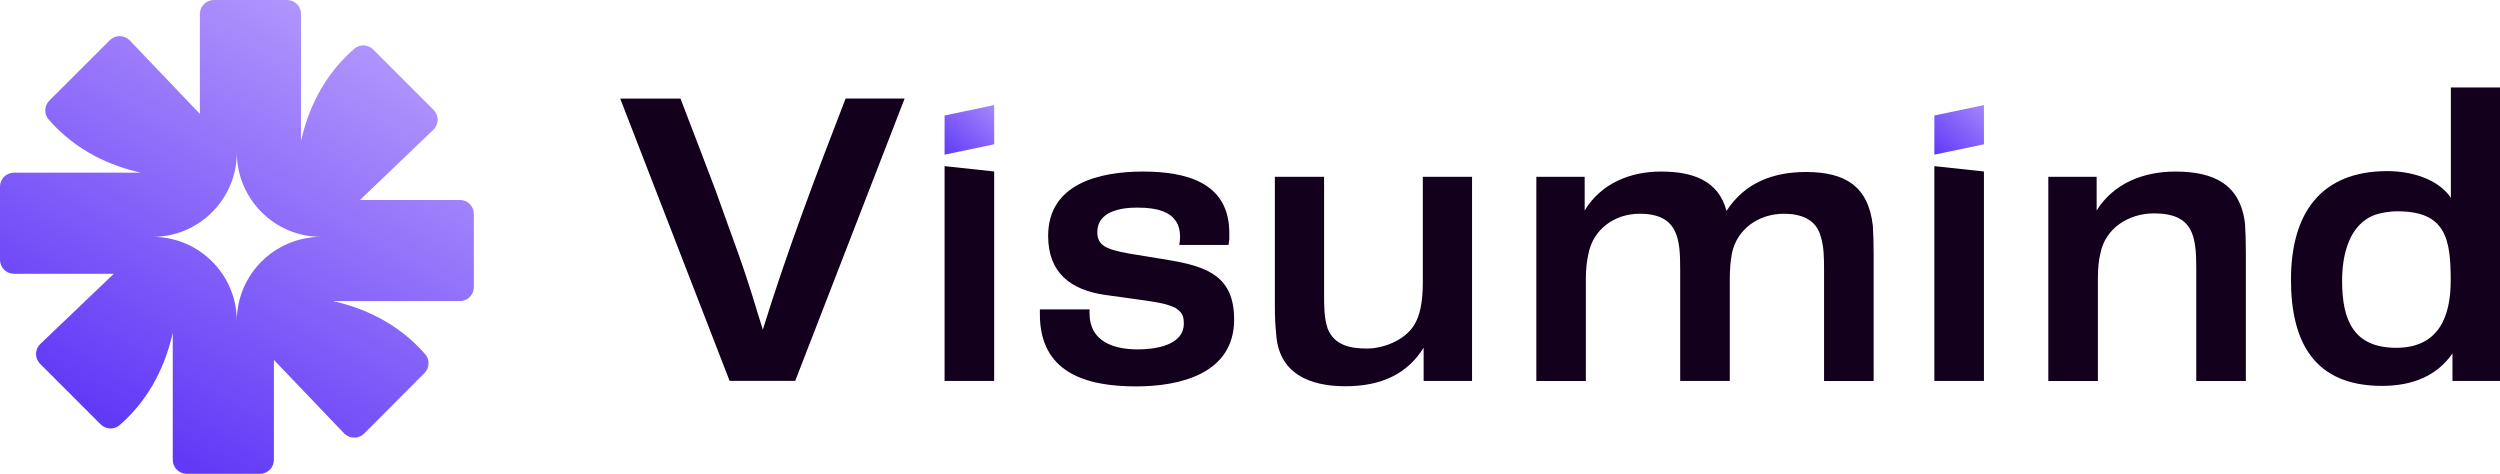 <svg width="496" height="94" viewBox="0 0 496 94" fill="none" xmlns="http://www.w3.org/2000/svg">
<g clip-path="url(#clip0_547_1314)">
<path d="M91.228 39.681H71.421L85.975 25.752C87.092 24.679 87.121 22.894 86.019 21.792L74.047 9.822C73.032 8.807 71.377 8.72 70.289 9.663C63.962 15.161 61.031 22.096 59.725 27.972V2.771C59.725 1.248 58.492 0 56.954 0H42.429C40.905 0 39.657 1.233 39.657 2.771V22.59L25.742 8.023C24.668 6.906 22.883 6.877 21.78 7.98L9.795 19.949C8.779 20.965 8.692 22.619 9.635 23.692C15.134 30.032 22.071 32.949 27.947 34.254H2.772C1.248 34.254 0 35.488 0 37.026V51.548C0 53.072 1.233 54.319 2.772 54.319H22.578L8.01 68.233C6.878 69.307 6.863 71.091 7.966 72.194L19.966 84.192C20.982 85.208 22.637 85.295 23.725 84.352C30.051 78.853 32.953 71.918 34.274 66.042V91.229C34.274 92.752 35.507 94 37.045 94H51.571C53.094 94 54.342 92.767 54.342 91.229V71.41L68.272 85.977C69.346 87.094 71.131 87.123 72.234 86.02L84.205 74.022C85.221 73.006 85.308 71.352 84.364 70.279C78.865 63.953 71.929 61.051 66.052 59.731H91.242C92.766 59.731 94.014 58.498 94.014 56.96V42.437C94.014 40.914 92.781 39.666 91.242 39.666L91.228 39.681ZM46.985 63.706C46.985 54.479 39.512 46.993 30.269 46.993C39.498 46.993 46.985 39.492 46.985 30.265C46.985 39.492 54.487 46.993 63.716 46.993C54.487 46.993 46.985 54.465 46.985 63.706Z" fill="url(#paint0_linear_547_1314)"/>
<path d="M144.757 75.574L123.05 19.557H135.006C137.85 26.869 140.128 32.977 142 37.852C143.785 42.814 145.251 46.964 146.47 50.286C147.688 53.696 148.588 56.539 149.314 58.817C150.039 61.182 150.692 63.373 151.345 65.404C156.148 49.88 161.923 34.675 167.771 19.543H179.481L157.773 75.56H144.757V75.574Z" fill="#12001D"/>
<path d="M187.404 75.574V32.963L197.242 34.022V75.574H187.404Z" fill="#12001D"/>
<path d="M216.164 61.356V62.168C216.164 67.783 220.967 69.321 225.755 69.321C229.006 69.321 234.868 68.596 234.868 64.2C234.868 62.662 234.549 62.009 233.243 61.109C232.59 60.79 231.69 60.456 230.645 60.21C229.514 59.963 228.048 59.717 226.249 59.484L219.255 58.512C212.42 57.54 207.951 54.116 207.951 46.804C207.951 36.401 218.195 34.037 226.742 34.037C235.289 34.037 243.894 36.155 243.894 46.238V47.457C243.806 47.95 243.806 48.356 243.734 48.589H233.968C234.055 48.023 234.128 47.529 234.128 46.964C234.128 42.002 229.659 41.189 225.596 41.189C222.418 41.189 217.702 41.915 217.702 46.064C217.702 47.37 218.195 48.255 219.08 48.835C219.98 49.401 221.605 49.894 223.956 50.3L231.922 51.606C239.729 52.912 244.851 54.943 244.851 63.402C244.851 74.138 234.113 76.662 225.422 76.662C215.496 76.662 206.311 73.978 206.311 62.357V61.385H216.149L216.164 61.356Z" fill="#12001D"/>
<path d="M282.448 75.574V68.987C279.27 74.109 274.148 76.633 266.922 76.633C259.696 76.633 253.587 74.036 253.18 66.057C253.021 64.678 252.934 62.807 252.934 60.529V35.081H262.699V58.498C262.699 60.776 262.699 63.126 263.425 65.244C264.803 68.581 267.981 69.147 271.231 69.147C274.482 69.147 278.632 67.522 280.504 64.591C281.723 62.72 282.288 59.876 282.288 56.06V35.081H292.054V75.574H282.463H282.448Z" fill="#12001D"/>
<path d="M304.809 75.574V35.081H314.4V41.755C317.651 36.387 323.426 34.037 329.52 34.037C335.615 34.037 340.911 35.662 342.536 41.842C346.193 36.227 351.809 34.124 358.309 34.124C366.116 34.124 370.672 36.967 371.572 44.773C371.659 46.238 371.732 48.182 371.732 50.547V75.589H361.893V53.55C361.893 51.519 361.893 48.922 361.24 46.964C360.341 43.467 357.25 42.408 353.927 42.408C348.964 42.408 344.568 45.411 343.596 50.373C343.349 51.679 343.189 53.376 343.189 55.407V75.574H333.351V53.463C333.351 47.37 332.945 42.408 325.298 42.408C320.335 42.408 316.025 45.498 315.126 50.46C314.807 51.838 314.632 53.463 314.632 55.422V75.589H304.794L304.809 75.574Z" fill="#12001D"/>
<path d="M406.383 75.574V35.081H415.974V41.755C419.384 36.314 425.319 34.037 431.588 34.037C439.235 34.037 444.516 36.561 445.416 44.439C445.503 45.904 445.576 47.776 445.576 50.054V75.589H435.738V53.231C435.738 46.891 435.172 42.335 427.365 42.335C422.33 42.335 417.686 45.266 416.714 50.3C416.395 51.606 416.221 53.231 416.221 55.175V75.589H406.383V75.574Z" fill="#12001D"/>
<path d="M486.568 75.574V70.134C483.564 74.443 478.848 76.561 472.58 76.561C459.158 76.561 454.529 67.856 454.529 55.495C454.529 42.408 460.377 33.95 473.639 33.95C478.108 33.95 483.564 35.328 486.249 39.231V17.352H496.014V75.574H486.583H486.568ZM475.743 41.915C474.191 41.915 472.74 42.161 471.347 42.568C465.978 44.439 464.672 50.692 464.672 55.741C464.672 63.634 467.037 69.002 475.409 69.002C483.782 69.002 486.22 62.908 486.22 55.669C486.22 47.544 485.32 41.929 475.729 41.929L475.743 41.915Z" fill="#12001D"/>
<path d="M187.404 30.685L197.242 28.625V20.849L187.404 22.909V30.685Z" fill="url(#paint1_linear_547_1314)"/>
<path d="M383.775 75.574V32.963L393.613 34.022V75.574H383.775Z" fill="#12001D"/>
<path d="M383.775 30.685L393.613 28.625V20.849L383.775 22.909V30.685Z" fill="url(#paint2_linear_547_1314)"/>
</g>
<defs>
<linearGradient id="paint0_linear_547_1314" x1="70.768" y1="4.846" x2="25.52" y2="85.127" gradientUnits="userSpaceOnUse">
<stop stop-color="#B297FC"/>
<stop offset="1" stop-color="#613AF7"/>
</linearGradient>
<linearGradient id="paint1_linear_547_1314" x1="198.664" y1="18.44" x2="187.739" y2="31.079" gradientUnits="userSpaceOnUse">
<stop stop-color="#B297FC"/>
<stop offset="1" stop-color="#613AF7"/>
</linearGradient>
<linearGradient id="paint2_linear_547_1314" x1="395.253" y1="18.179" x2="384.329" y2="30.803" gradientUnits="userSpaceOnUse">
<stop stop-color="#B297FC"/>
<stop offset="1" stop-color="#613AF7"/>
</linearGradient>
<clipPath id="clip0_547_1314">
<rect width="496" height="94" fill="white"/>
</clipPath>
</defs>
</svg>
